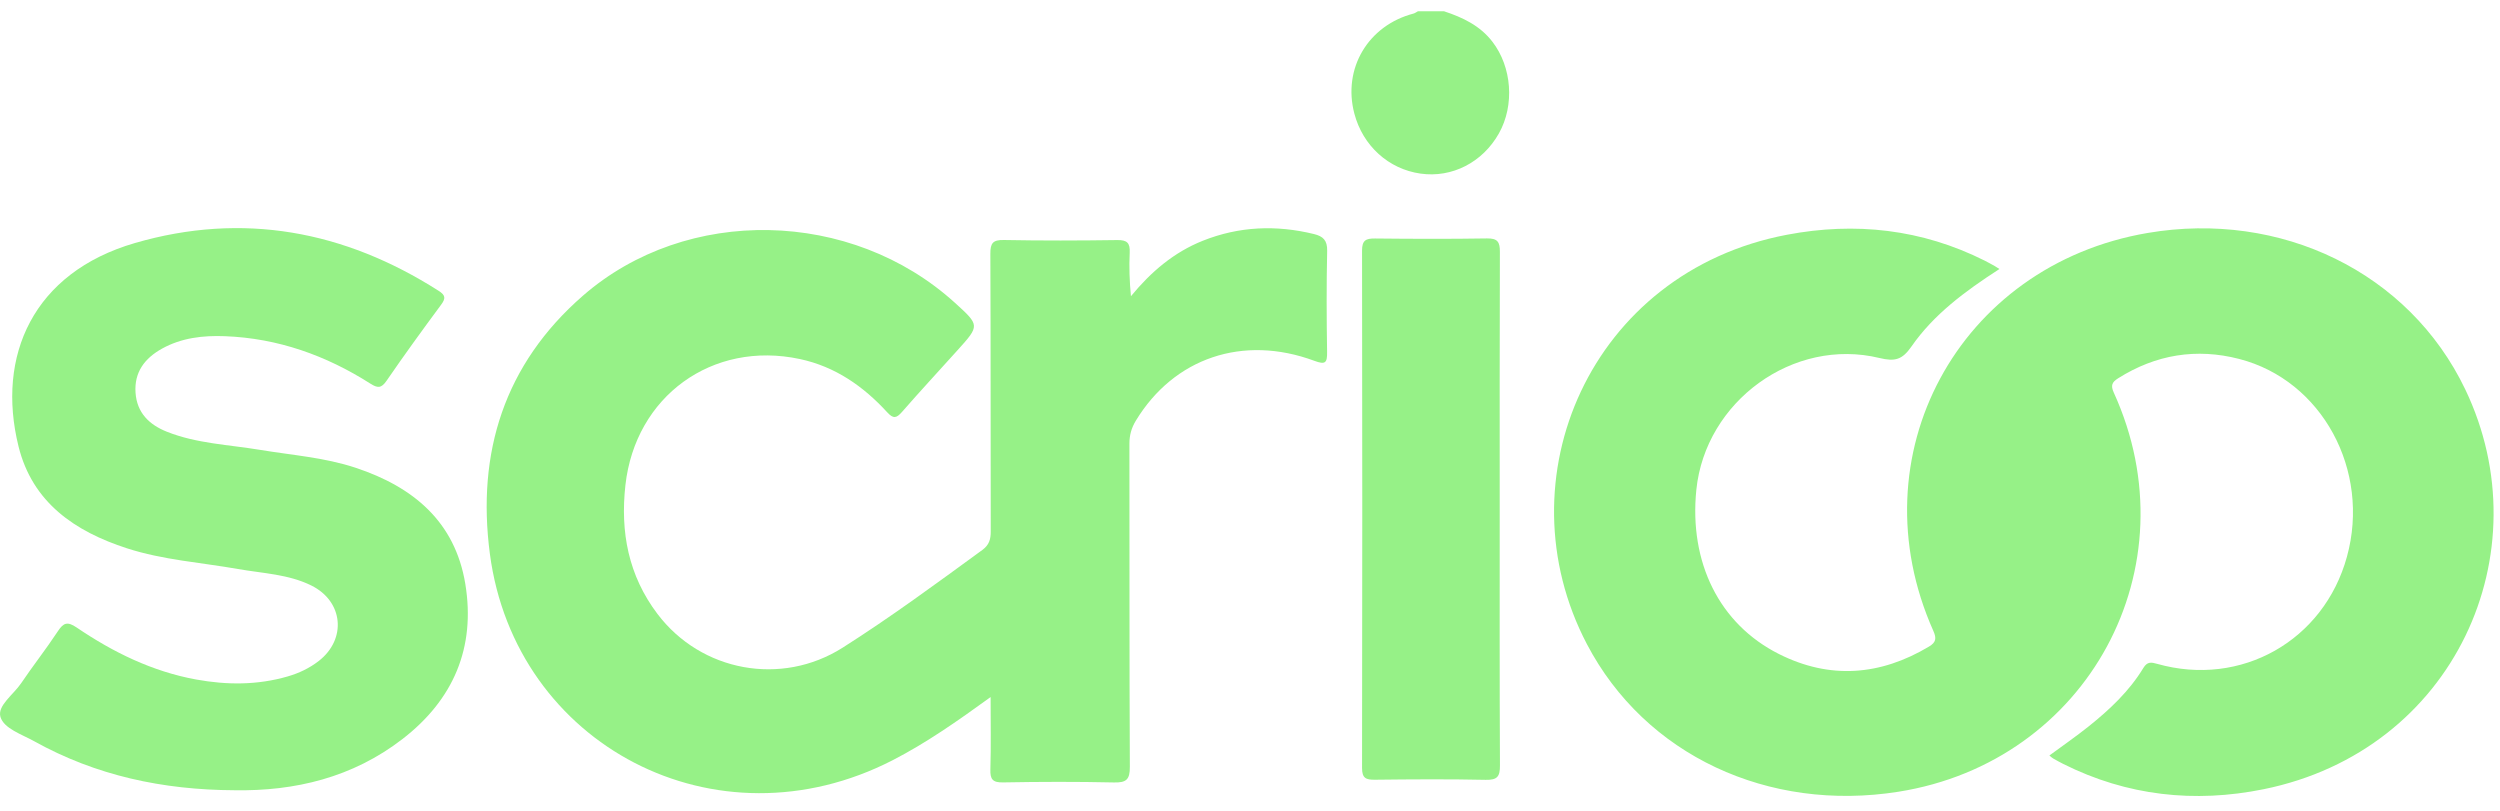 <svg viewBox="0 0 111 36" fill="none" xmlns="http://www.w3.org/2000/svg">
  <g>
    <path
      d="M88.775 11.944C87.24 12.936 85.855 13.963 84.868 15.386C84.457 15.977 84.133 16.061 83.448 15.895C79.626 14.968 75.715 17.816 75.317 21.752C74.993 24.965 76.331 27.702 78.984 29.038C81.243 30.175 83.485 30.002 85.65 28.706C85.959 28.521 85.989 28.345 85.841 28.013C82.376 20.249 86.946 11.774 95.359 10.343C101.264 9.338 106.96 12.083 109.454 17.282C112.931 24.529 108.986 33.32 100.507 35.041C97.442 35.663 94.445 35.338 91.614 33.922C91.459 33.844 91.307 33.76 91.157 33.674C91.108 33.647 91.068 33.605 90.993 33.544C91.584 33.109 92.174 32.701 92.734 32.254C93.669 31.506 94.54 30.688 95.166 29.656C95.343 29.365 95.521 29.402 95.785 29.477C99.503 30.526 103.177 28.448 104.203 24.723C105.262 20.879 103.101 16.888 99.423 15.938C97.516 15.445 95.719 15.742 94.048 16.794C93.777 16.965 93.704 17.106 93.852 17.432C97.383 25.175 92.71 33.821 84.285 35.154C78.517 36.067 73.047 33.539 70.459 28.599C66.618 21.269 70.629 12.077 79.34 10.423C82.377 9.846 85.326 10.172 88.118 11.571C88.273 11.649 88.424 11.735 88.575 11.818C88.626 11.846 88.673 11.88 88.775 11.944Z"
      fill="#96F187" />
    <path
      d="M64.114 0.5C64.943 0.774 65.709 1.133 66.263 1.853C67.126 2.972 67.259 4.666 66.55 5.926C65.827 7.21 64.47 7.906 63.072 7.708C61.65 7.507 60.51 6.473 60.133 5.043C59.607 3.046 60.739 1.133 62.757 0.603C62.828 0.584 62.89 0.535 62.957 0.5H64.114Z"
      fill="#96F187" />
    <path
      d="M43.983 30.949C42.506 32.02 41.133 32.982 39.641 33.75C31.792 37.79 22.87 33.08 21.751 24.593C21.158 20.097 22.392 16.17 25.881 13.13C30.497 9.108 37.806 9.277 42.396 13.442C43.504 14.448 43.506 14.45 42.517 15.547C41.694 16.462 40.857 17.364 40.048 18.291C39.803 18.57 39.664 18.603 39.393 18.307C38.333 17.149 37.082 16.276 35.514 15.941C31.626 15.11 28.206 17.596 27.768 21.543C27.537 23.628 27.901 25.553 29.19 27.257C31.129 29.822 34.694 30.483 37.415 28.756C39.545 27.404 41.576 25.908 43.612 24.421C43.919 24.197 43.99 23.947 43.989 23.595C43.979 19.486 43.99 15.377 43.972 11.268C43.97 10.799 44.079 10.647 44.571 10.656C46.249 10.688 47.927 10.683 49.605 10.659C50.043 10.652 50.18 10.787 50.159 11.214C50.128 11.853 50.151 12.495 50.214 13.152C51.106 12.067 52.12 11.202 53.403 10.69C55.012 10.048 56.659 9.981 58.337 10.391C58.749 10.491 58.936 10.672 58.926 11.138C58.894 12.635 58.899 14.133 58.923 15.63C58.93 16.111 58.847 16.203 58.359 16.021C55.19 14.846 52.126 15.89 50.432 18.677C50.235 19.001 50.145 19.326 50.146 19.707C50.154 24.488 50.141 29.269 50.165 34.05C50.168 34.616 50.008 34.754 49.457 34.741C47.818 34.704 46.178 34.709 44.539 34.739C44.071 34.748 43.959 34.601 43.973 34.158C44.004 33.13 43.983 32.101 43.983 30.949Z"
      fill="#96F187" />
    <path
      d="M10.413 35.087C7.221 35.072 4.26 34.436 1.52 32.912C0.964 32.603 0.169 32.347 0.019 31.828C-0.125 31.333 0.601 30.837 0.938 30.337C1.464 29.557 2.05 28.816 2.567 28.03C2.82 27.646 2.993 27.584 3.403 27.861C5.022 28.96 6.761 29.815 8.709 30.17C10.071 30.418 11.429 30.424 12.772 30.034C13.277 29.888 13.743 29.666 14.158 29.343C15.401 28.371 15.242 26.7 13.826 25.998C12.805 25.492 11.668 25.459 10.572 25.265C8.924 24.974 7.24 24.864 5.638 24.345C3.321 23.595 1.44 22.31 0.823 19.822C-0.174 15.799 1.474 12.103 5.992 10.79C10.773 9.401 15.29 10.241 19.476 12.913C19.786 13.111 19.794 13.248 19.584 13.532C18.761 14.644 17.947 15.764 17.165 16.904C16.929 17.248 16.766 17.237 16.443 17.032C14.475 15.779 12.338 15.017 9.987 14.927C9.015 14.89 8.06 14.997 7.189 15.482C6.424 15.908 5.955 16.526 6.018 17.436C6.079 18.326 6.62 18.855 7.414 19.171C8.739 19.697 10.158 19.743 11.541 19.973C12.964 20.209 14.411 20.312 15.793 20.77C18.348 21.618 20.205 23.16 20.66 25.927C21.123 28.75 20.136 31.064 17.87 32.813C15.656 34.522 13.094 35.133 10.413 35.087Z"
      fill="#96F187" />
    <path
      d="M66.587 22.638C66.587 26.418 66.579 30.199 66.598 33.979C66.601 34.471 66.49 34.637 65.965 34.625C64.327 34.589 62.688 34.601 61.05 34.62C60.649 34.624 60.474 34.556 60.475 34.095C60.489 26.438 60.488 18.782 60.475 11.125C60.475 10.672 60.641 10.585 61.049 10.589C62.707 10.607 64.365 10.613 66.022 10.586C66.495 10.578 66.597 10.747 66.595 11.182C66.581 15 66.587 18.819 66.587 22.638Z"
      fill="#96F187" />
  </g>
</svg>
